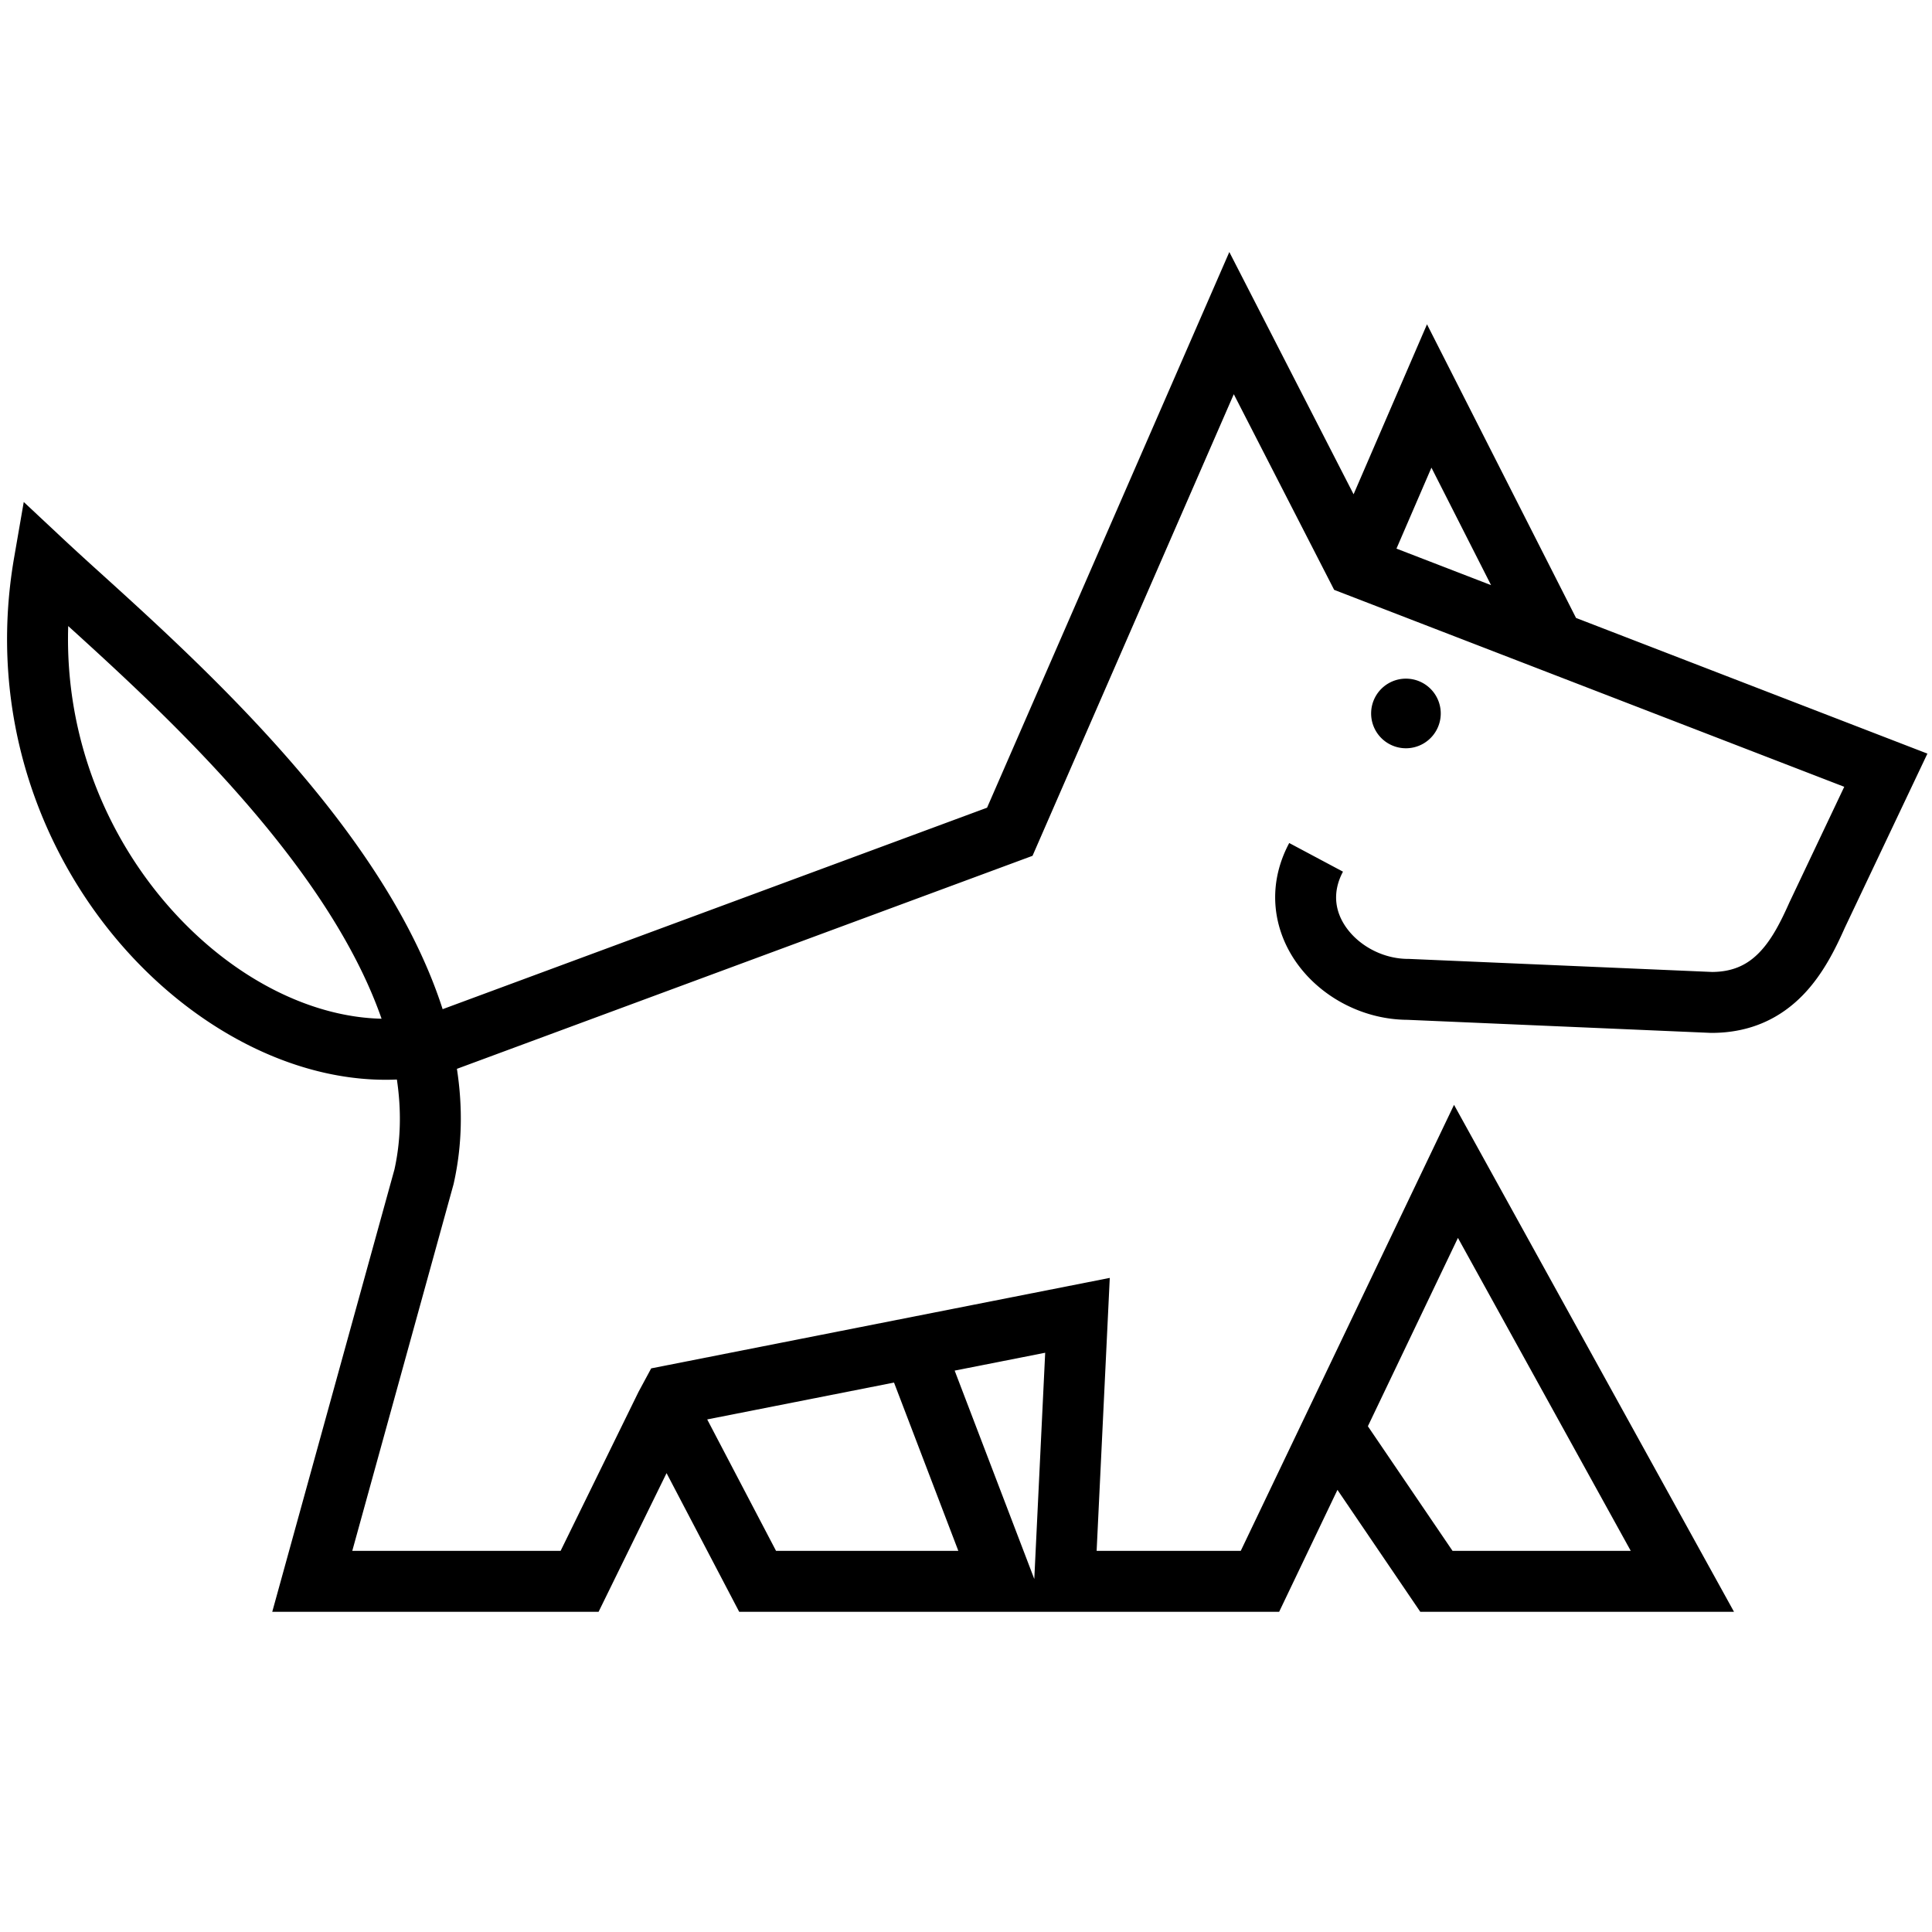 <svg xmlns="http://www.w3.org/2000/svg" width="222" height="222" fill="none"><style>path{fill:#000}@media (prefers-color-scheme:dark){path{fill:#fff}}</style><path fill-rule="evenodd" d="M141.258 28.959l14.278 27.837 8.436-19.53 17.125 33.74 40.376 15.59-9.485 19.997c-1.012 2.269-2.439 5.274-4.767 7.691-2.473 2.568-5.888 4.403-10.551 4.403h-.075l-34.87-1.502c-4.915-.026-9.56-2.415-12.39-6.081-2.936-3.803-3.947-9.068-1.195-14.235l6.178 3.292c-1.317 2.472-.888 4.792.558 6.665 1.535 1.989 4.178 3.359 6.929 3.359h.075l34.861 1.501c2.544-.016 4.169-.941 5.438-2.258 1.411-1.465 2.428-3.469 3.433-5.724l.017-.037 6.288-13.257-58.614-22.632-11.532-22.481-23.126 53.043-66.142 24.478c.67 4.34.623 8.753-.368 13.176l-.019.084-11.637 42.128h23.939l8.957-18.277 1.452-2.692 52.694-10.397-1.51 31.366h16.56l24.507-51.252 32.17 58.252H163.2l-9.518-14.01-6.699 14.01H84.938l-8.346-15.934-7.81 15.934H31.284l14.04-50.824c.748-3.391.8-6.849.281-10.337-11.062.487-22.457-5.348-30.833-14.546C4.751 98.496-1.508 82.163 1.623 64.072l1.106-6.39 4.734 4.431a369.498 369.498 0 004.162 3.806c6.827 6.186 16.852 15.27 25.222 25.693 5.854 7.291 11.197 15.593 14.015 24.349L113.42 92.81l27.838-63.851zm-97.413 88.099c-2.484-7.115-6.98-14.244-12.457-21.064-7.692-9.58-16.778-17.912-23.55-24.056-.416 13.059 4.645 24.652 12.109 32.848 7.024 7.714 15.827 12.097 23.898 12.272zm37.418 46.044l7.91 15.104h20.946l-7.39-19.339-21.466 4.235zm28.434-5.61l9.15 23.946 1.252-25.998-10.402 2.052zm47.481 6.393l9.729 14.321h20.478l-19.859-35.962-10.348 21.641zm14.156-96.648l-6.852-13.5-4.018 9.303 10.87 4.197z" clip-rule="evenodd"/><path d="M165.552 81.981a4 4 0 11-8 0 4 4 0 018 0z"/></svg>